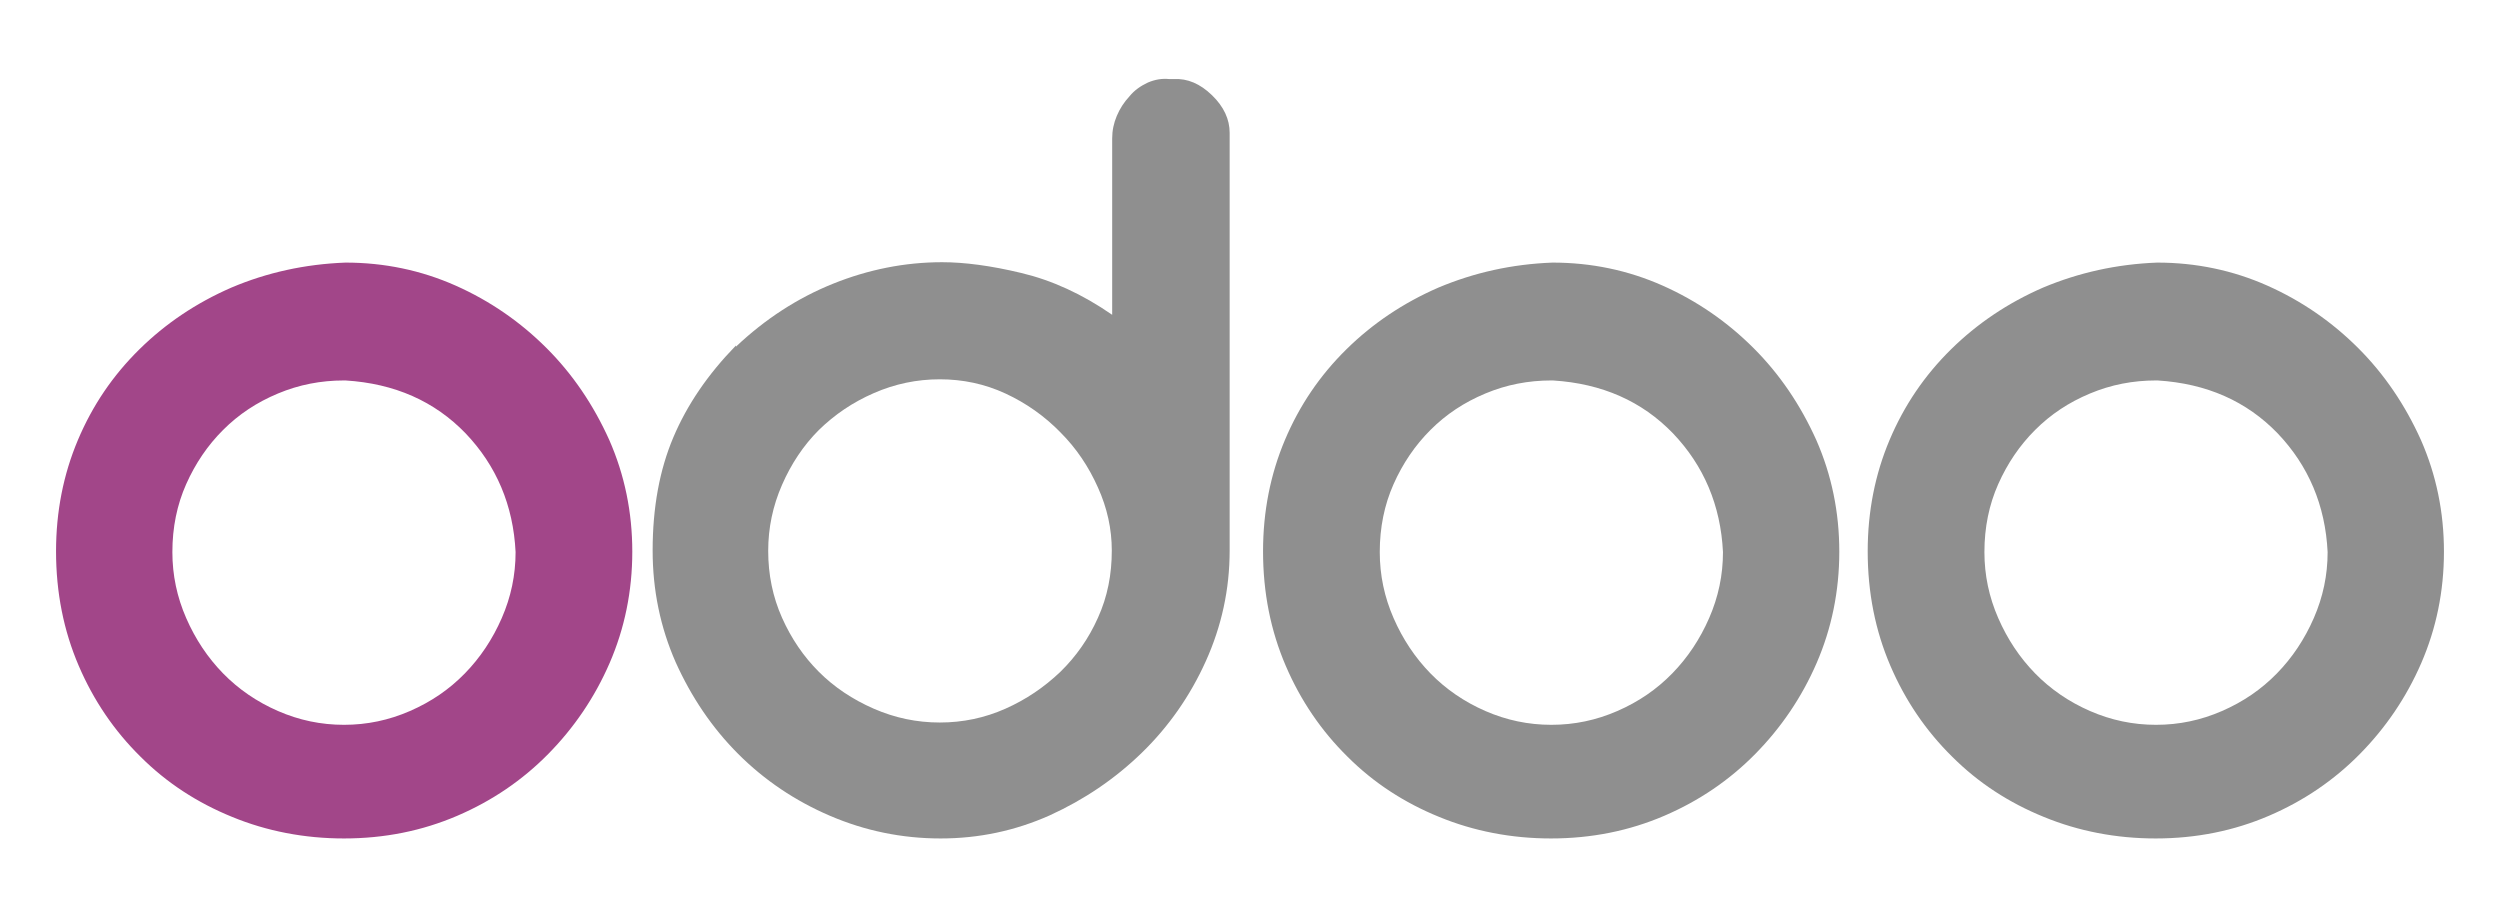 <?xml version="1.0" encoding="utf-8"?>
<!-- Generator: Adobe Illustrator 24.0.1, SVG Export Plug-In . SVG Version: 6.00 Build 0)  -->
<svg version="1.1" id="Layer_1" xmlns="http://www.w3.org/2000/svg" xmlns:xlink="http://www.w3.org/1999/xlink" x="0px" y="0px"
	 viewBox="0 0 651.2 239" style="enable-background:new 0 0 651.2 239;" xml:space="preserve">
<style type="text/css">
	.st0{fill:#A24689;}
	.st1{fill:#8F8F8F;}
</style>
<g>
	<path class="st0" d="M90,68.4c10.1,0,19.7,2,28.7,6c9,4,16.9,9.5,23.7,16.3c6.8,6.8,12.2,14.8,16.3,23.9c4,9.1,6,18.8,6,29.1
		c0,10.3-2,20-5.9,29c-3.9,9-9.3,16.9-16,23.7c-6.7,6.8-14.6,12.2-23.7,16.1c-9.1,3.9-18.9,5.9-29.5,5.9c-10.3,0-20.1-1.9-29.1-5.6
		c-9.1-3.7-17.1-8.9-23.9-15.7c-6.8-6.7-12.2-14.6-16.1-23.7c-3.9-9.1-5.9-19-5.9-29.8c0-10.3,1.9-20,5.7-29c3.8-9,9.1-16.8,16-23.6
		c6.8-6.7,14.8-12.1,24-16.1C69.5,71,79.4,68.8,90,68.4z M89.6,99.1c-6,0-11.7,1.1-17.2,3.4c-5.5,2.3-10.2,5.4-14.3,9.5
		c-4,4-7.2,8.7-9.6,14.1c-2.4,5.4-3.6,11.3-3.6,17.7c0,6,1.2,11.7,3.6,17.2c2.4,5.5,5.6,10.3,9.6,14.4c4,4.1,8.8,7.4,14.3,9.8
		c5.5,2.4,11.2,3.6,17.2,3.6c6,0,11.7-1.2,17.2-3.6c5.5-2.4,10.2-5.6,14.3-9.8c4-4.1,7.2-8.9,9.6-14.4c2.4-5.5,3.6-11.2,3.6-17.2
		c-0.6-12.2-5-22.5-13-30.9c-8.1-8.4-18.5-13-31.3-13.8L89.6,99.1L89.6,99.1z"/>
	<path class="st1" d="M305.8,20.6c3.5-0.2,6.8,1.2,9.9,4.2c3.1,3,4.6,6.3,4.6,9.8v108.8c0,10.1-2.1,19.7-6.2,28.8
		c-4.1,9.1-9.7,17.1-16.7,23.9c-7,6.8-15,12.2-24,16.3c-9,4-18.4,6-28.4,6c-10.1,0-19.7-2-28.8-5.9c-9.1-3.9-17.1-9.3-23.9-16.1
		c-6.8-6.8-12.2-14.8-16.3-23.9c-4-9.1-6-18.8-6-29.1c0-11.2,1.8-21,5.4-29.5c3.6-8.5,9-16.4,16.3-23.9v0.3
		c7.6-7.2,16.1-12.7,25.3-16.4c9.2-3.7,18.7-5.6,28.4-5.6c5.8,0,12.7,0.9,20.6,2.8c8,1.9,15.9,5.5,23.7,10.9V36.1
		c0-2.1,0.4-4,1.2-5.9c0.8-1.9,1.9-3.6,3.3-5.1c1.3-1.6,2.9-2.7,4.8-3.6c1.9-0.8,3.7-1.1,5.6-0.9L305.8,20.6L305.8,20.6z
		 M289.6,143.4c0-5.6-1.2-11.1-3.6-16.4c-2.4-5.4-5.6-10.2-9.8-14.4c-4.1-4.2-8.9-7.6-14.3-10.1c-5.4-2.5-11.1-3.7-17.1-3.7
		c-6,0-11.7,1.2-17.2,3.6c-5.5,2.4-10.2,5.6-14.3,9.6c-4,4-7.2,8.8-9.6,14.3c-2.4,5.5-3.6,11.2-3.6,17.2c0,6.2,1.2,12,3.6,17.4
		c2.4,5.4,5.6,10.1,9.6,14.1c4,4,8.8,7.2,14.3,9.6c5.5,2.4,11.2,3.6,17.2,3.6c6,0,11.7-1.2,17.1-3.6c5.4-2.4,10.1-5.6,14.3-9.6
		c4.1-4,7.4-8.7,9.8-14.1C288.5,155.4,289.6,149.6,289.6,143.4z"/>
	<path class="st1" d="M404.4,68.4c10.1,0,19.7,2,28.7,6c9,4,16.9,9.5,23.7,16.3c6.8,6.8,12.2,14.8,16.3,23.9c4,9.1,6,18.8,6,29.1
		c0,10.3-2,20-5.9,29c-3.9,9-9.3,16.9-16,23.7c-6.7,6.8-14.6,12.2-23.7,16.1c-9.1,3.9-18.9,5.9-29.5,5.9c-10.3,0-20.1-1.9-29.1-5.6
		c-9.1-3.7-17.1-8.9-23.9-15.7c-6.8-6.7-12.2-14.6-16.1-23.7c-3.9-9.1-5.9-19-5.9-29.8c0-10.3,1.9-20,5.7-29c3.8-9,9.1-16.8,16-23.6
		c6.8-6.7,14.8-12.1,24-16.1C384,71,393.8,68.8,404.4,68.4z M404.1,99.1c-6,0-11.7,1.1-17.2,3.4c-5.5,2.3-10.2,5.4-14.3,9.5
		c-4,4-7.2,8.7-9.6,14.1c-2.4,5.4-3.6,11.3-3.6,17.7c0,6,1.2,11.7,3.6,17.2c2.4,5.5,5.6,10.3,9.6,14.4c4,4.1,8.8,7.4,14.3,9.8
		c5.5,2.4,11.2,3.6,17.2,3.6c6,0,11.7-1.2,17.2-3.6c5.5-2.4,10.2-5.6,14.3-9.8c4-4.1,7.2-8.9,9.6-14.4c2.4-5.5,3.6-11.2,3.6-17.2
		c-0.6-12.2-5-22.5-13-30.9c-8.1-8.4-18.5-13-31.3-13.8L404.1,99.1L404.1,99.1z"/>
	<path class="st1" d="M561.9,68.4c10.1,0,19.7,2,28.7,6c9,4,16.9,9.5,23.7,16.3c6.8,6.8,12.2,14.8,16.3,23.9c4,9.1,6,18.8,6,29.1
		c0,10.3-2,20-5.9,29c-3.9,9-9.3,16.9-16,23.7c-6.7,6.8-14.6,12.2-23.7,16.1c-9.1,3.9-18.9,5.9-29.5,5.9c-10.3,0-20.1-1.9-29.1-5.6
		c-9.1-3.7-17.1-8.9-23.9-15.7c-6.8-6.7-12.2-14.6-16.1-23.7c-3.9-9.1-5.9-19-5.9-29.8c0-10.3,1.9-20,5.7-29c3.8-9,9.1-16.8,16-23.6
		c6.8-6.7,14.8-12.1,24-16.1C541.5,71,551.4,68.8,561.9,68.4z M561.6,99.1c-6,0-11.7,1.1-17.2,3.4c-5.5,2.3-10.2,5.4-14.3,9.5
		c-4,4-7.2,8.7-9.6,14.1c-2.4,5.4-3.6,11.3-3.6,17.7c0,6,1.2,11.7,3.6,17.2c2.4,5.5,5.6,10.3,9.6,14.4c4,4.1,8.8,7.4,14.3,9.8
		c5.5,2.4,11.2,3.6,17.2,3.6c6,0,11.7-1.2,17.2-3.6c5.5-2.4,10.2-5.6,14.3-9.8c4-4.1,7.2-8.9,9.6-14.4c2.4-5.5,3.6-11.2,3.6-17.2
		c-0.6-12.2-5-22.5-13-30.9c-8.1-8.4-18.5-13-31.3-13.8L561.6,99.1L561.6,99.1z"/>
</g>
</svg>
